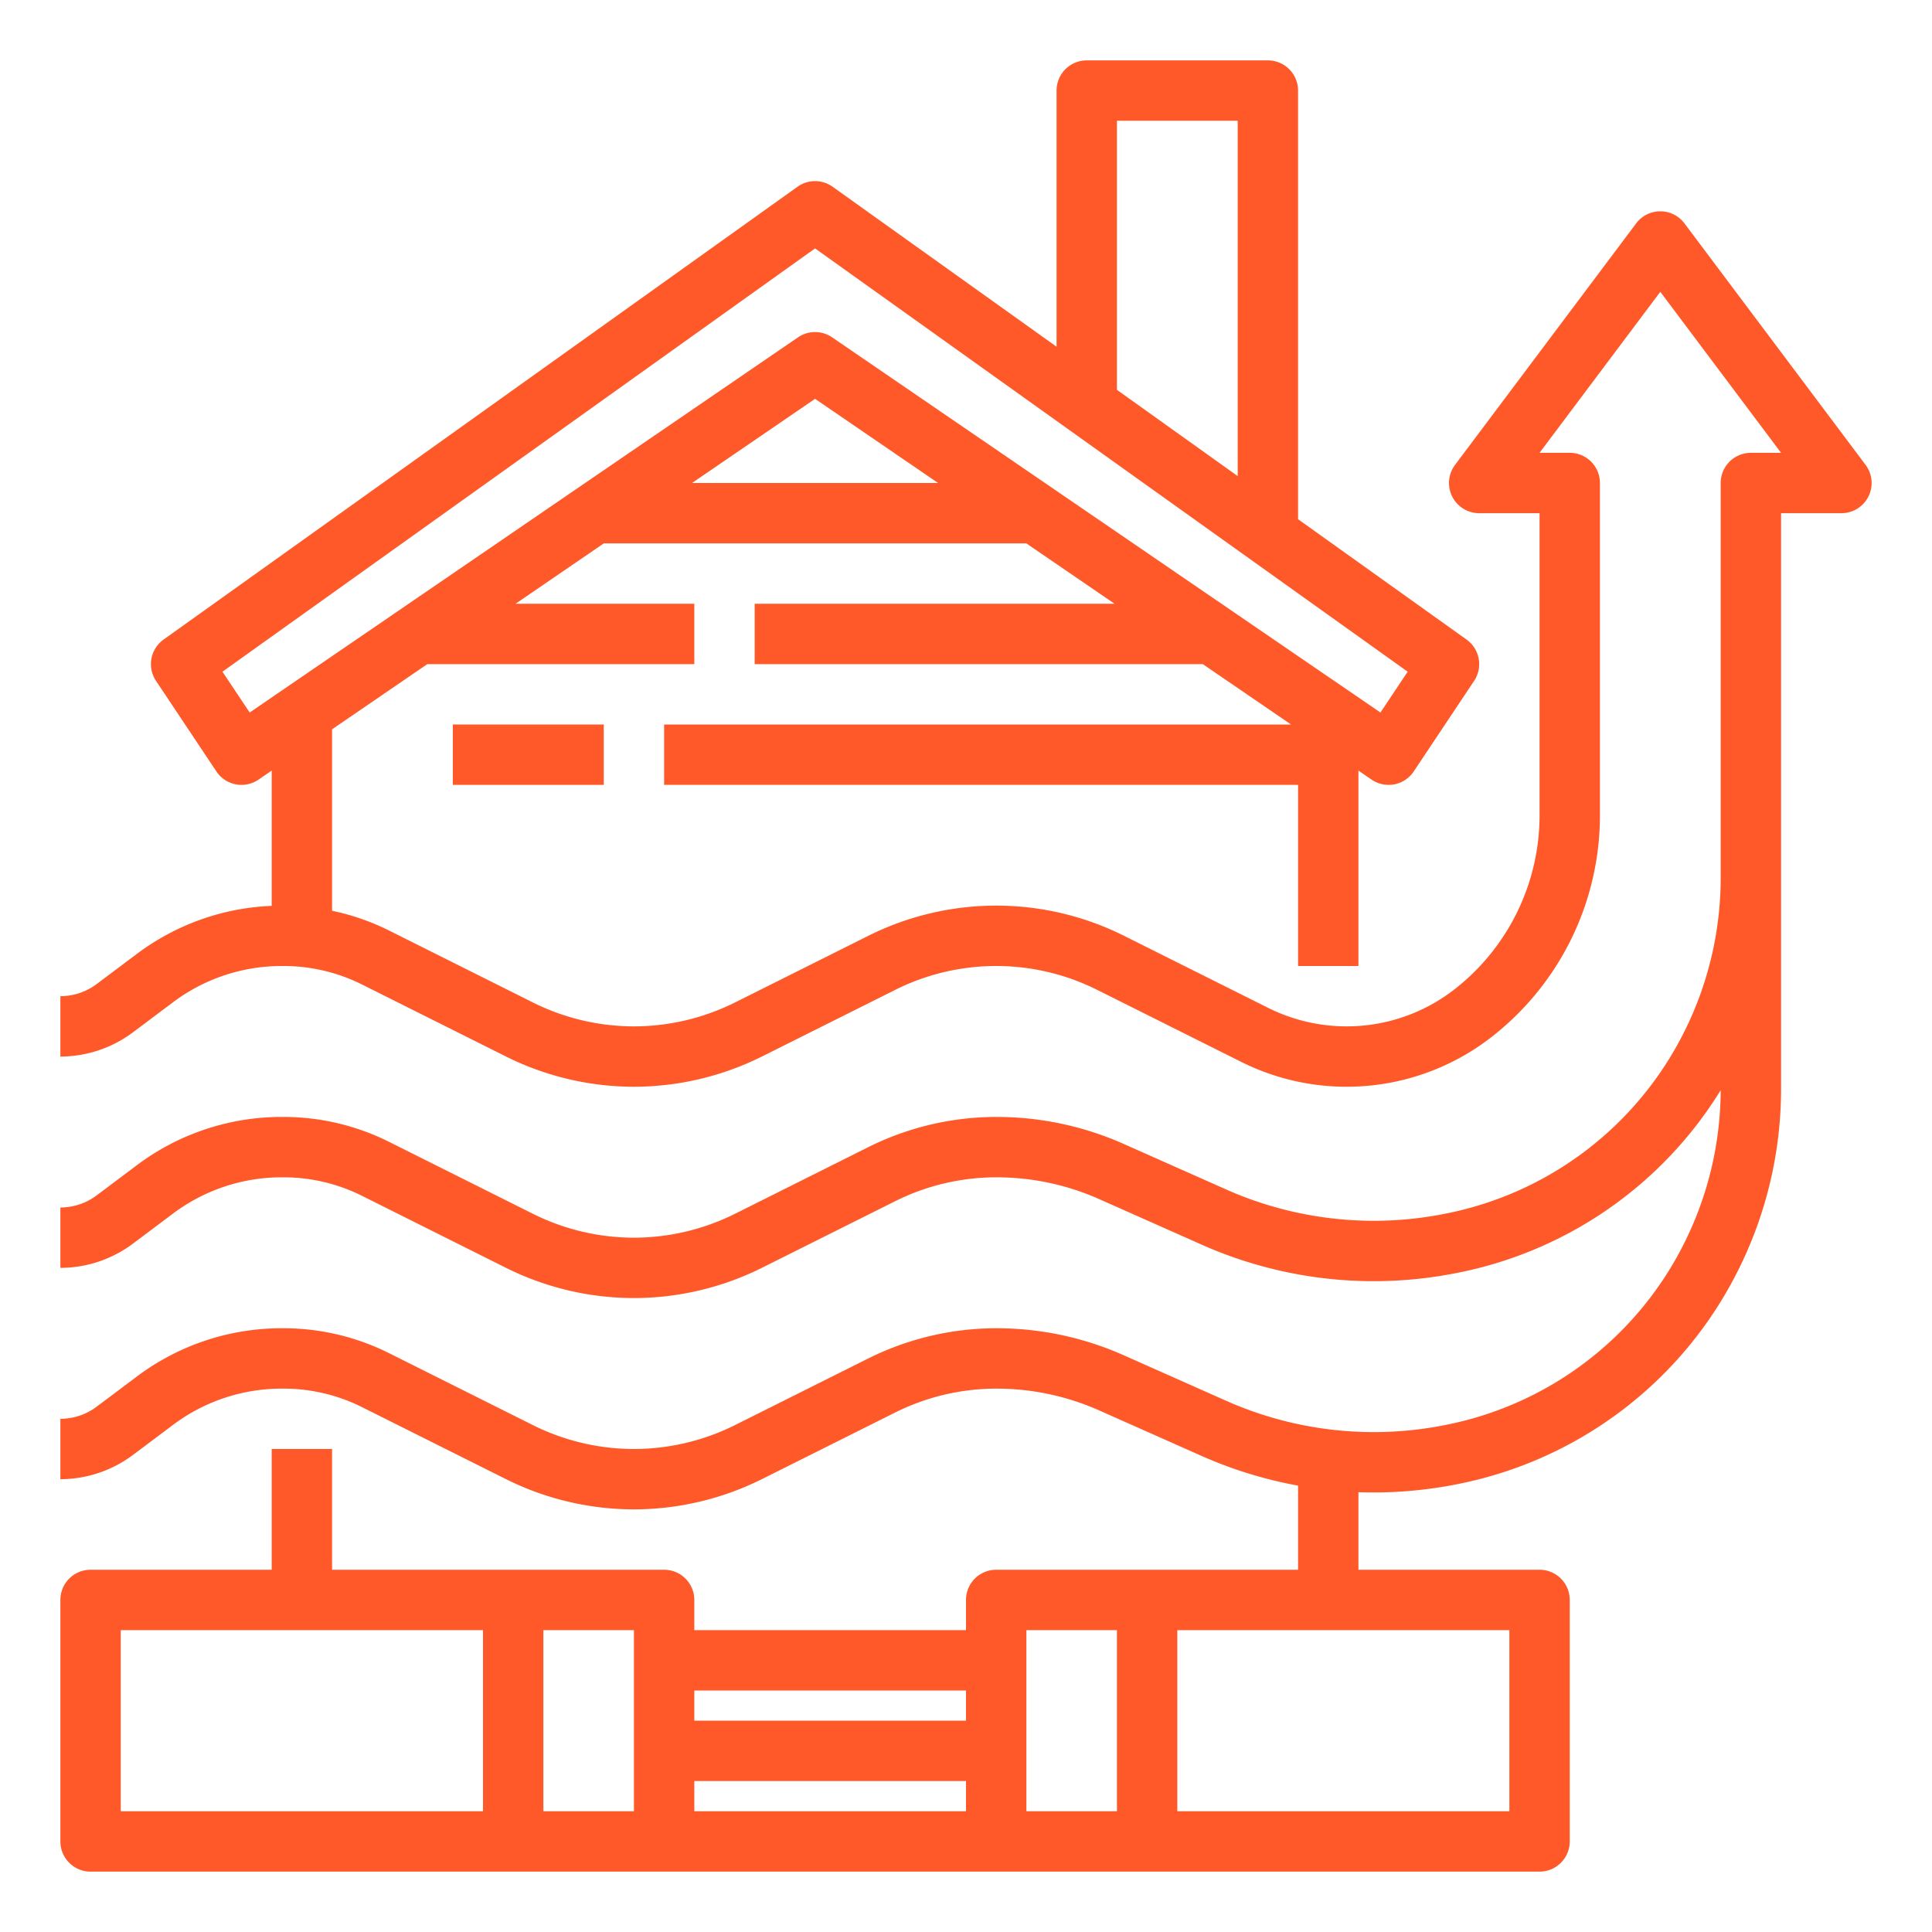 <?xml version="1.0"?>
<svg xmlns="http://www.w3.org/2000/svg" id="outline" viewBox="0 0 512 512" width="512px" height="512px"><g><rect x="120" y="192" width="40" height="16" data-original="#000000" class="active-path" data-old_color="#000000" fill="#FF5929"/><path d="M24,496H408a8,8,0,0,0,8-8V424a8,8,0,0,0-8-8H360V395.446a113.088,113.088,0,0,0,26.246-2.137,105.989,105.989,0,0,0,74.492-56.896A107.224,107.224,0,0,0,472,288.706V136h16a8,8,0,0,0,6.4-12.8l-48-64a8,8,0,0,0-12.801,0l-48,64A8,8,0,0,0,392,136h16v79.903a58.496,58.496,0,0,1-22.061,45.901,46.53,46.53,0,0,1-49.875,5.284L297.889,248a75.778,75.778,0,0,0-67.777,0l-35.363,17.682A60.149,60.149,0,0,1,167.998,272h-.014a59.999,59.999,0,0,1-26.701-6.305l-38.231-19.121A62.379,62.379,0,0,0,88,241.363V193.272L113.244,176H184V160H136.629l23.385-16h111.973l23.385,16H200v16H318.756l23.384,16H176v16H344v48h16V204.22l3.482,2.383a8,8,0,0,0,11.174-2.165l16-24a7.999,7.999,0,0,0-2.007-10.947L344,137.598V24a8,8,0,0,0-8-8H288a8,8,0,0,0-8,8V91.883L220.649,49.49a7.997,7.997,0,0,0-9.299,0l-168,120a7.999,7.999,0,0,0-2.007,10.947l16,24a8,8,0,0,0,11.174,2.165L72,204.22v35.843a63.762,63.762,0,0,0-35.803,12.787l-10.599,7.951A16.095,16.095,0,0,1,16,264v16a32.193,32.193,0,0,0,19.199-6.4L45.8,265.647A47.957,47.957,0,0,1,74.801,256H75.207a46.483,46.483,0,0,1,20.688,4.885L134.127,280.006A76.079,76.079,0,0,0,167.984,288h.018a76.236,76.236,0,0,0,33.902-8.008l35.363-17.682a59.777,59.777,0,0,1,53.465,0l38.176,19.088a62.531,62.531,0,0,0,67.026-7.1A74.418,74.418,0,0,0,424,215.903V128a8,8,0,0,0-8-8h-8l32-42.666L472,120h-8a8,8,0,0,0-8,8V232.706a91.147,91.147,0,0,1-9.572,40.551,90.094,90.094,0,0,1-63.32,48.363,96.306,96.306,0,0,1-58.311-6.465L297.87,303.188A82.876,82.876,0,0,0,264,296a76.161,76.161,0,0,0-33.889,8l-35.363,17.682A60.149,60.149,0,0,1,167.998,328h-.014a59.999,59.999,0,0,1-26.701-6.305l-38.231-19.121A62.566,62.566,0,0,0,75.207,296h-.406a63.836,63.836,0,0,0-38.604,12.849l-10.599,7.951A16.095,16.095,0,0,1,16,320v16a32.193,32.193,0,0,0,19.199-6.4L45.8,321.647A47.957,47.957,0,0,1,74.801,312H75.207a46.483,46.483,0,0,1,20.688,4.885L134.127,336.006A76.079,76.079,0,0,0,167.984,344h.018a76.236,76.236,0,0,0,33.902-8.008l35.363-17.682A60.081,60.081,0,0,1,264,312a66.976,66.976,0,0,1,27.372,5.809l26.927,11.968a112.221,112.221,0,0,0,67.947,7.533,105.889,105.889,0,0,0,69.751-48.396,91.152,91.152,0,0,1-9.569,40.344,90.094,90.094,0,0,1-63.32,48.363,96.31,96.31,0,0,1-58.311-6.465L297.87,359.188A82.876,82.876,0,0,0,264,352a76.161,76.161,0,0,0-33.889,8l-35.363,17.682A60.149,60.149,0,0,1,167.998,384h-.014a59.999,59.999,0,0,1-26.701-6.305l-38.231-19.121A62.566,62.566,0,0,0,75.207,352h-.406a63.836,63.836,0,0,0-38.604,12.849l-10.599,7.951A16.095,16.095,0,0,1,16,376v16a32.193,32.193,0,0,0,19.199-6.4L45.8,377.647A47.957,47.957,0,0,1,74.801,368H75.207a46.483,46.483,0,0,1,20.688,4.885L134.127,392.006A76.079,76.079,0,0,0,167.984,400h.018a76.236,76.236,0,0,0,33.902-8.008l35.363-17.682A60.081,60.081,0,0,1,264,368a66.976,66.976,0,0,1,27.372,5.809l26.927,11.968A113.073,113.073,0,0,0,344,393.705V416H264a8,8,0,0,0-8,8v8H184v-8a8,8,0,0,0-8-8H88V384H72v32H24a8,8,0,0,0-8,8v64A8,8,0,0,0,24,496ZM183.398,128,216,105.693,248.602,128ZM296,32h32v94.169l-32-22.857ZM66.165,188.825l-7.212-10.818L216,65.831,373.047,178.007,365.835,188.825,220.518,89.397a8.001,8.001,0,0,0-9.035,0ZM400,480H312V432h88ZM272,432h24v48H272Zm-88,48v-8h72v8Zm72-32v8H184v-8Zm-88,32H144V432h24ZM32,432h96v48H32Z" data-original="#000000" class="active-path" data-old_color="#000000" fill="#FF5929"/></g> </svg>
